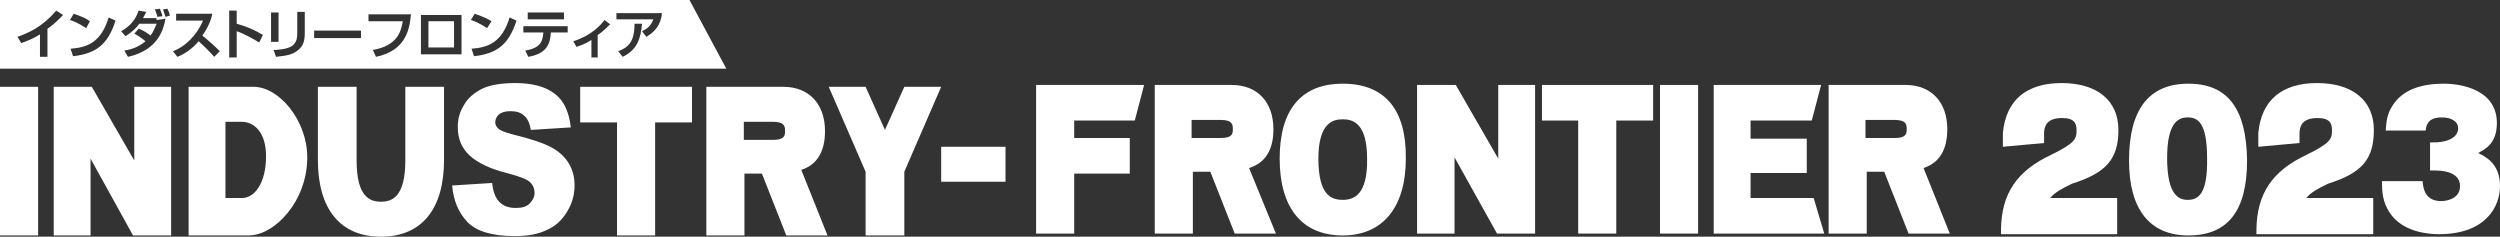 <?xml version="1.0" encoding="utf-8"?>
<!-- Generator: Adobe Illustrator 26.3.1, SVG Export Plug-In . SVG Version: 6.00 Build 0)  -->
<svg version="1.1" id="レイヤー_1" xmlns="http://www.w3.org/2000/svg" xmlns:xlink="http://www.w3.org/1999/xlink" x="0px"
	 y="0px" viewBox="0 0 400.3 37.9" style="enable-background:new 0 0 400.3 37.9;" xml:space="preserve">
<rect x="0" y="0" width="400.3" height="37.9" fill="#333333" stroke="none"/>
<style type="text/css">
	.st0{fill:#FFFFFF;}
</style>
<g>
	<g>
		<rect x="68.6" y="3.4" class="st0" width="4.1" height="4.2"/>
		<path class="st0" d="M110.4,0L0,0v11l116.3,0L110.4,0z M84.5,2h5.8v1.1h-5.8V2z M25.6,1.4c0.2,0.5,0.4,1,0.4,1.2l-0.8,0.1
			c-0.1-0.5-0.2-0.6-0.4-1.2L25.6,1.4z M7.6,4.6v4.5H6.4V5.5c-1.1,0.7-1.9,1-3,1.4l-0.6-1C4.4,5.3,6.6,4.5,9,1.7l1.1,0.7
			C9.7,2.8,8.9,3.7,7.6,4.6z M11.8,2.2C13,2.6,13.9,3,14.4,3.4l-0.6,1.1c-0.2-0.1-1.3-0.9-2.6-1.3L11.8,2.2z M11.7,9l-0.4-1.2
			c2.8-0.2,4.9-1.1,6.1-5l1.1,0.5C17.2,7.4,15.1,8.6,11.7,9z M20.5,9.1l-0.6-1c1.3-0.2,2.5-0.7,3.4-1.5c-1-0.8-1.4-1-1.8-1.2
			l0.7-0.8c0.9,0.3,1.8,1,1.9,1.1c0.6-0.8,0.8-1.6,1-1.9h-2.8c-0.4,0.6-1.1,1.3-2.2,2l-0.7-0.8c1.3-0.7,2.3-1.8,2.8-3.3l1.2,0.2
			c-0.1,0.3-0.3,0.6-0.5,1h2.1l0.1,0.3l1.4-0.2C26.2,4.6,25.4,8,20.5,9.1z M26.5,2.7c-0.1-0.3-0.3-0.9-0.4-1.2l0.7-0.1
			C27,1.8,27.1,2,27.2,2.5L26.5,2.7z M34.3,9.1c-0.8-0.9-1.6-1.7-2.5-2.5c-0.9,1.1-2.1,2-3.4,2.5l-0.7-0.9c1.9-0.7,3.8-2.5,4.8-4.9
			h-4.3V2.2H34c-0.1,0.5-0.4,1.8-1.6,3.5c1,0.8,1.9,1.6,2.8,2.5L34.3,9.1z M41.5,6.8c-0.8-0.5-2.6-1.5-3.6-1.8v4.2h-1.2V1.7h1.2v2.1
			c1.5,0.4,2.9,1,4.2,1.8L41.5,6.8z M43.4,2h1.2v4.7h-1.2V2z M48.8,5.2c0,1.1-0.1,2.2-1.3,3c-0.7,0.5-1.4,0.7-3.3,0.9l-0.4-1.1
			c0.6,0,2.1-0.1,2.9-0.6c0.9-0.6,0.9-1.5,0.9-2.3V1.9h1.2V5.2z M57.8,6.1h-7.5V4.9h7.5V6.1z M60.2,9.1L59.7,8c4-0.7,4.5-3,4.8-4.6
			H59V2.3h6.8C65.6,4.5,65.1,8.1,60.2,9.1z M73.9,8.7h-6.5V2.4h6.5V8.7z M76,2.2c1.2,0.4,2.1,0.8,2.7,1.2L78,4.5
			c-0.2-0.1-1.3-0.9-2.6-1.3L76,2.2z M75.9,9l-0.4-1.2c2.8-0.2,4.9-1.1,6.1-5l1.1,0.5C81.4,7.4,79.3,8.6,75.9,9z M90.9,5.2h-2.7
			c-0.1,2-0.8,3.4-3.6,3.9l-0.5-1c2.3-0.4,2.8-1.3,2.9-2.9h-3.2V4.2h7.1V5.2z M95.7,5.6v3.6h-1V6.4c-1.1,0.7-1.8,0.9-2.4,1.1
			l-0.5-0.9c2.9-0.9,4.4-2.6,5-3.4l0.9,0.7C97.4,4.1,96.8,4.9,95.7,5.6z M99.7,9.1l-0.7-0.9c1.6-0.6,2.6-1.5,2.6-4.4l1.2,0
			C102.6,6.2,102,8,99.7,9.1z M103.5,5.9L102.8,5c0.6-0.3,1.4-0.7,1.8-1.9h-5.9V2.1h7.3C105.8,4.1,104.8,5.1,103.5,5.9z"/>
	</g>
	<g>
		<polygon class="st0" points="92.9,19.6 98.8,19.6 98.8,37.7 104.9,37.7 104.9,19.6 110.8,19.6 110.8,13.9 92.9,13.9 		"/>
		<polygon class="st0" points="144.8,13.9 141.7,20.8 138.6,13.9 132.7,13.9 138.6,27.5 138.6,37.7 138.7,37.7 144.7,37.7 
			144.8,37.7 144.8,27.5 150.7,13.9 		"/>
		<polygon class="st0" points="21.5,25.7 14.7,13.9 8.6,13.9 8.6,37.7 14.5,37.7 14.5,25.4 21.3,37.7 27.4,37.7 27.4,13.9 
			21.5,13.9 		"/>
		<path class="st0" d="M64.9,13.9v11.8c0,5.8-2.1,6.6-3.9,6.6c-1.8,0-3.9-0.8-3.9-6.6V13.9h-6.2v11.7c0,7.9,3.6,12.3,10.1,12.3v0
			l0,0l0,0v0c6.5,0,10.1-4.4,10.1-12.3V13.9H64.9z"/>
		<rect x="150.7" y="23.5" class="st0" width="10.3" height="5.6"/>
		<path class="st0" d="M132.1,21c0-4.4-2.6-7.1-6.7-7.1h-12.3v23.8h6.1v-9.9h2.8l3.9,9.9h6.6l-4.2-10.5
			C130.8,26.4,132.1,24.3,132.1,21 M119.2,19.5h4.5c2,0,2,0.8,2,1.5c0,0.6,0,1.4-1.9,1.4h-4.7V19.5z"/>
		<path class="st0" d="M49.2,25.2c0-5.9-4.5-11.3-8.6-11.3H30.2v23.8h9.6C44,37.7,49.2,32.2,49.2,25.2 M36.2,19.5h2.5
			c2,0,3.9,1.7,3.9,5.5c0,4.4-1.9,6.7-3.8,6.7h-2.7V19.5z"/>
		<rect y="13.9" class="st0" width="6.1" height="23.8"/>
		<path class="st0" d="M72.4,29.7l6.4-0.4c0.1,1.1,0.4,2,0.8,2.6c0.7,1,1.7,1.4,3,1.4c1,0,1.7-0.2,2.2-0.7c0.5-0.5,0.8-1.1,0.8-1.7
			c0-0.6-0.2-1.2-0.7-1.7c-0.5-0.5-1.6-0.9-3.4-1.4c-2.9-0.7-5-1.7-6.3-2.9c-1.3-1.2-1.9-2.7-1.9-4.6c0-1.2,0.3-2.4,1-3.5
			c0.6-1.1,1.6-1.9,2.9-2.6c1.3-0.6,3.1-0.9,5.3-0.9c2.8,0,4.9,0.6,6.3,1.7c1.5,1.1,2.3,2.9,2.6,5.4L85,20.8
			c-0.2-1.1-0.5-1.8-1.1-2.3c-0.5-0.5-1.3-0.7-2.2-0.7c-0.8,0-1.4,0.2-1.8,0.5c-0.4,0.4-0.6,0.8-0.6,1.3c0,0.4,0.2,0.7,0.5,1
			c0.3,0.3,1.1,0.6,2.2,0.9c2.9,0.7,5,1.4,6.3,2.1c1.3,0.7,2.2,1.6,2.8,2.6c0.6,1,0.9,2.2,0.9,3.5c0,1.5-0.4,2.9-1.2,4.2
			c-0.8,1.3-1.8,2.3-3.2,2.9c-1.4,0.7-3.1,1-5.2,1c-3.7,0-6.2-0.8-7.6-2.3C73.4,34,72.6,32.1,72.4,29.7"/>
	</g>
	<g>
		<g>
			<polygon class="st0" points="165.9,37.4 172,37.4 172,27.8 180.9,27.8 180.9,22.1 172,22.1 172,19.3 181.7,19.3 183.2,13.6 
				165.9,13.6 			"/>
			<path class="st0" d="M203.9,20.7c0-4.4-2.6-7.1-6.7-7.1h-12.3v23.8h6.1v-9.9h2.8l3.9,9.9h6.6L200,26.9
				C202.6,26.1,203.9,24,203.9,20.7 M190.9,19.2h4.5c2,0,2,0.8,2,1.5c0,0.6,0,1.4-1.9,1.4h-4.7V19.2z"/>
			<path class="st0" d="M215,13.4c-6.6,0-10.1,4.1-10.1,12c0,7.9,3.6,12.3,10.1,12.3c6.4,0,10.1-4.5,10.1-12.3
				C225.2,17.5,221.7,13.4,215,13.4 M215,32c-1.8,0-3.9-0.7-3.9-6.6c0-5.7,2.3-6.3,3.9-6.3c1.7,0,3.9,0.7,3.9,6.3
				C219,31.3,216.7,32,215,32"/>
			<polygon class="st0" points="239.9,25.4 233.1,13.6 226.9,13.6 226.9,37.4 232.9,37.4 232.9,25.2 239.7,37.4 245.8,37.4 
				245.8,13.6 239.9,13.6 			"/>
			<polygon class="st0" points="246.9,19.3 252.7,19.3 252.7,37.4 258.8,37.4 258.8,19.3 264.7,19.3 264.7,13.6 246.9,13.6 			"/>
			<rect x="265.8" y="13.6" class="st0" width="6.1" height="23.8"/>
			<polygon class="st0" points="280.3,31.7 280.3,27.7 289.3,27.7 289.3,22.2 280.3,22.2 280.3,19.3 290.1,19.3 291.6,13.6 
				274.4,13.6 274.4,37.4 292.1,37.4 290.4,31.7 			"/>
			<path class="st0" d="M311.8,20.7c0-4.4-2.6-7.1-6.7-7.1h-12.3v23.8h6.1v-9.9h2.8l3.9,9.9h6.6l-4.2-10.5
				C310.5,26.1,311.8,24,311.8,20.7 M298.8,19.2h4.5c2,0,2,0.8,2,1.5c0,0.6,0,1.4-1.9,1.4h-4.7V19.2z"/>
		</g>
		<g>
			<path class="st0" d="M339.2,20.8c0-4.7-3.4-7.5-9.1-7.5c-5.6,0-8.9,2.7-9.4,8c0,0.5,0,1,0,1.5l0,0.7l6.6-0.6l0-1
				c0-0.3,0-0.6,0-0.8c0.1-1,0.5-2.2,2.9-2.2c2,0,2.3,0.9,2.3,2c0,1.3-0.2,2-4.1,3.9c-5.5,2.6-7.9,6.2-8,11.9l0,0.8H339v-5.8h-10.7
				c0.6-0.8,1.8-1.5,3.5-2.3C337.2,27.7,339.2,25.5,339.2,20.8"/>
			<path class="st0" d="M350.4,13.4c-6.3,0-9.5,4.1-9.5,12.3c0,7.8,3.3,12,9.5,12c6.3,0,9.4-3.9,9.4-12
				C359.7,17.4,356.7,13.4,350.4,13.4 M350.3,32c-1.4,0-3.3-0.7-3.3-6.7c0-5.7,1.8-6.5,3.3-6.5c1.6,0,3.1,0.8,3.1,6.6
				C353.5,31.2,351.9,32,350.3,32"/>
			<path class="st0" d="M380.1,20.8c0-4.7-3.4-7.5-9.1-7.5c-5.6,0-8.9,2.7-9.4,8c0,0.5,0,1,0,1.5l0,0.7l6.6-0.6l0-1
				c0-0.3,0-0.6,0-0.8c0.1-1,0.5-2.2,2.9-2.2c2,0,2.3,0.9,2.3,2c0,1.3-0.2,2-4.1,3.9c-5.5,2.6-7.9,6.2-8,11.9l0,0.8H380v-5.8h-10.7
				c0.6-0.8,1.8-1.5,3.5-2.3C378.2,27.7,380.1,25.5,380.1,20.8"/>
			<g>
				<path class="st0" d="M389.1,27v-4.2h0.7c1.3,0,3.8-0.4,3.8-2.3c0-0.9-0.9-1.7-2.6-1.7c-2.4,0-2.5,1.4-2.6,2.1H382
					c0.1-1.1,0.1-2.5,1.1-4c1.7-2.7,4.9-3.5,8.2-3.5c2.9,0,8.5,1,8.5,6.3c0,3.3-1.9,4.2-3,4.8c1.2,0.6,3.5,1.7,3.5,5.3
					c0,3.2-2.2,7.7-9.8,7.7c-1.3,0-5.8-0.2-7.9-3.5c-1.1-1.7-1.2-3.3-1.2-5h6.5c0.1,1.2,0.4,3.2,3,3.2c0.3,0,3-0.1,3-2.4
					c0-2.4-3.1-2.5-4-2.5H389.1z"/>
			</g>
		</g>
	</g>
</g>
</svg>
